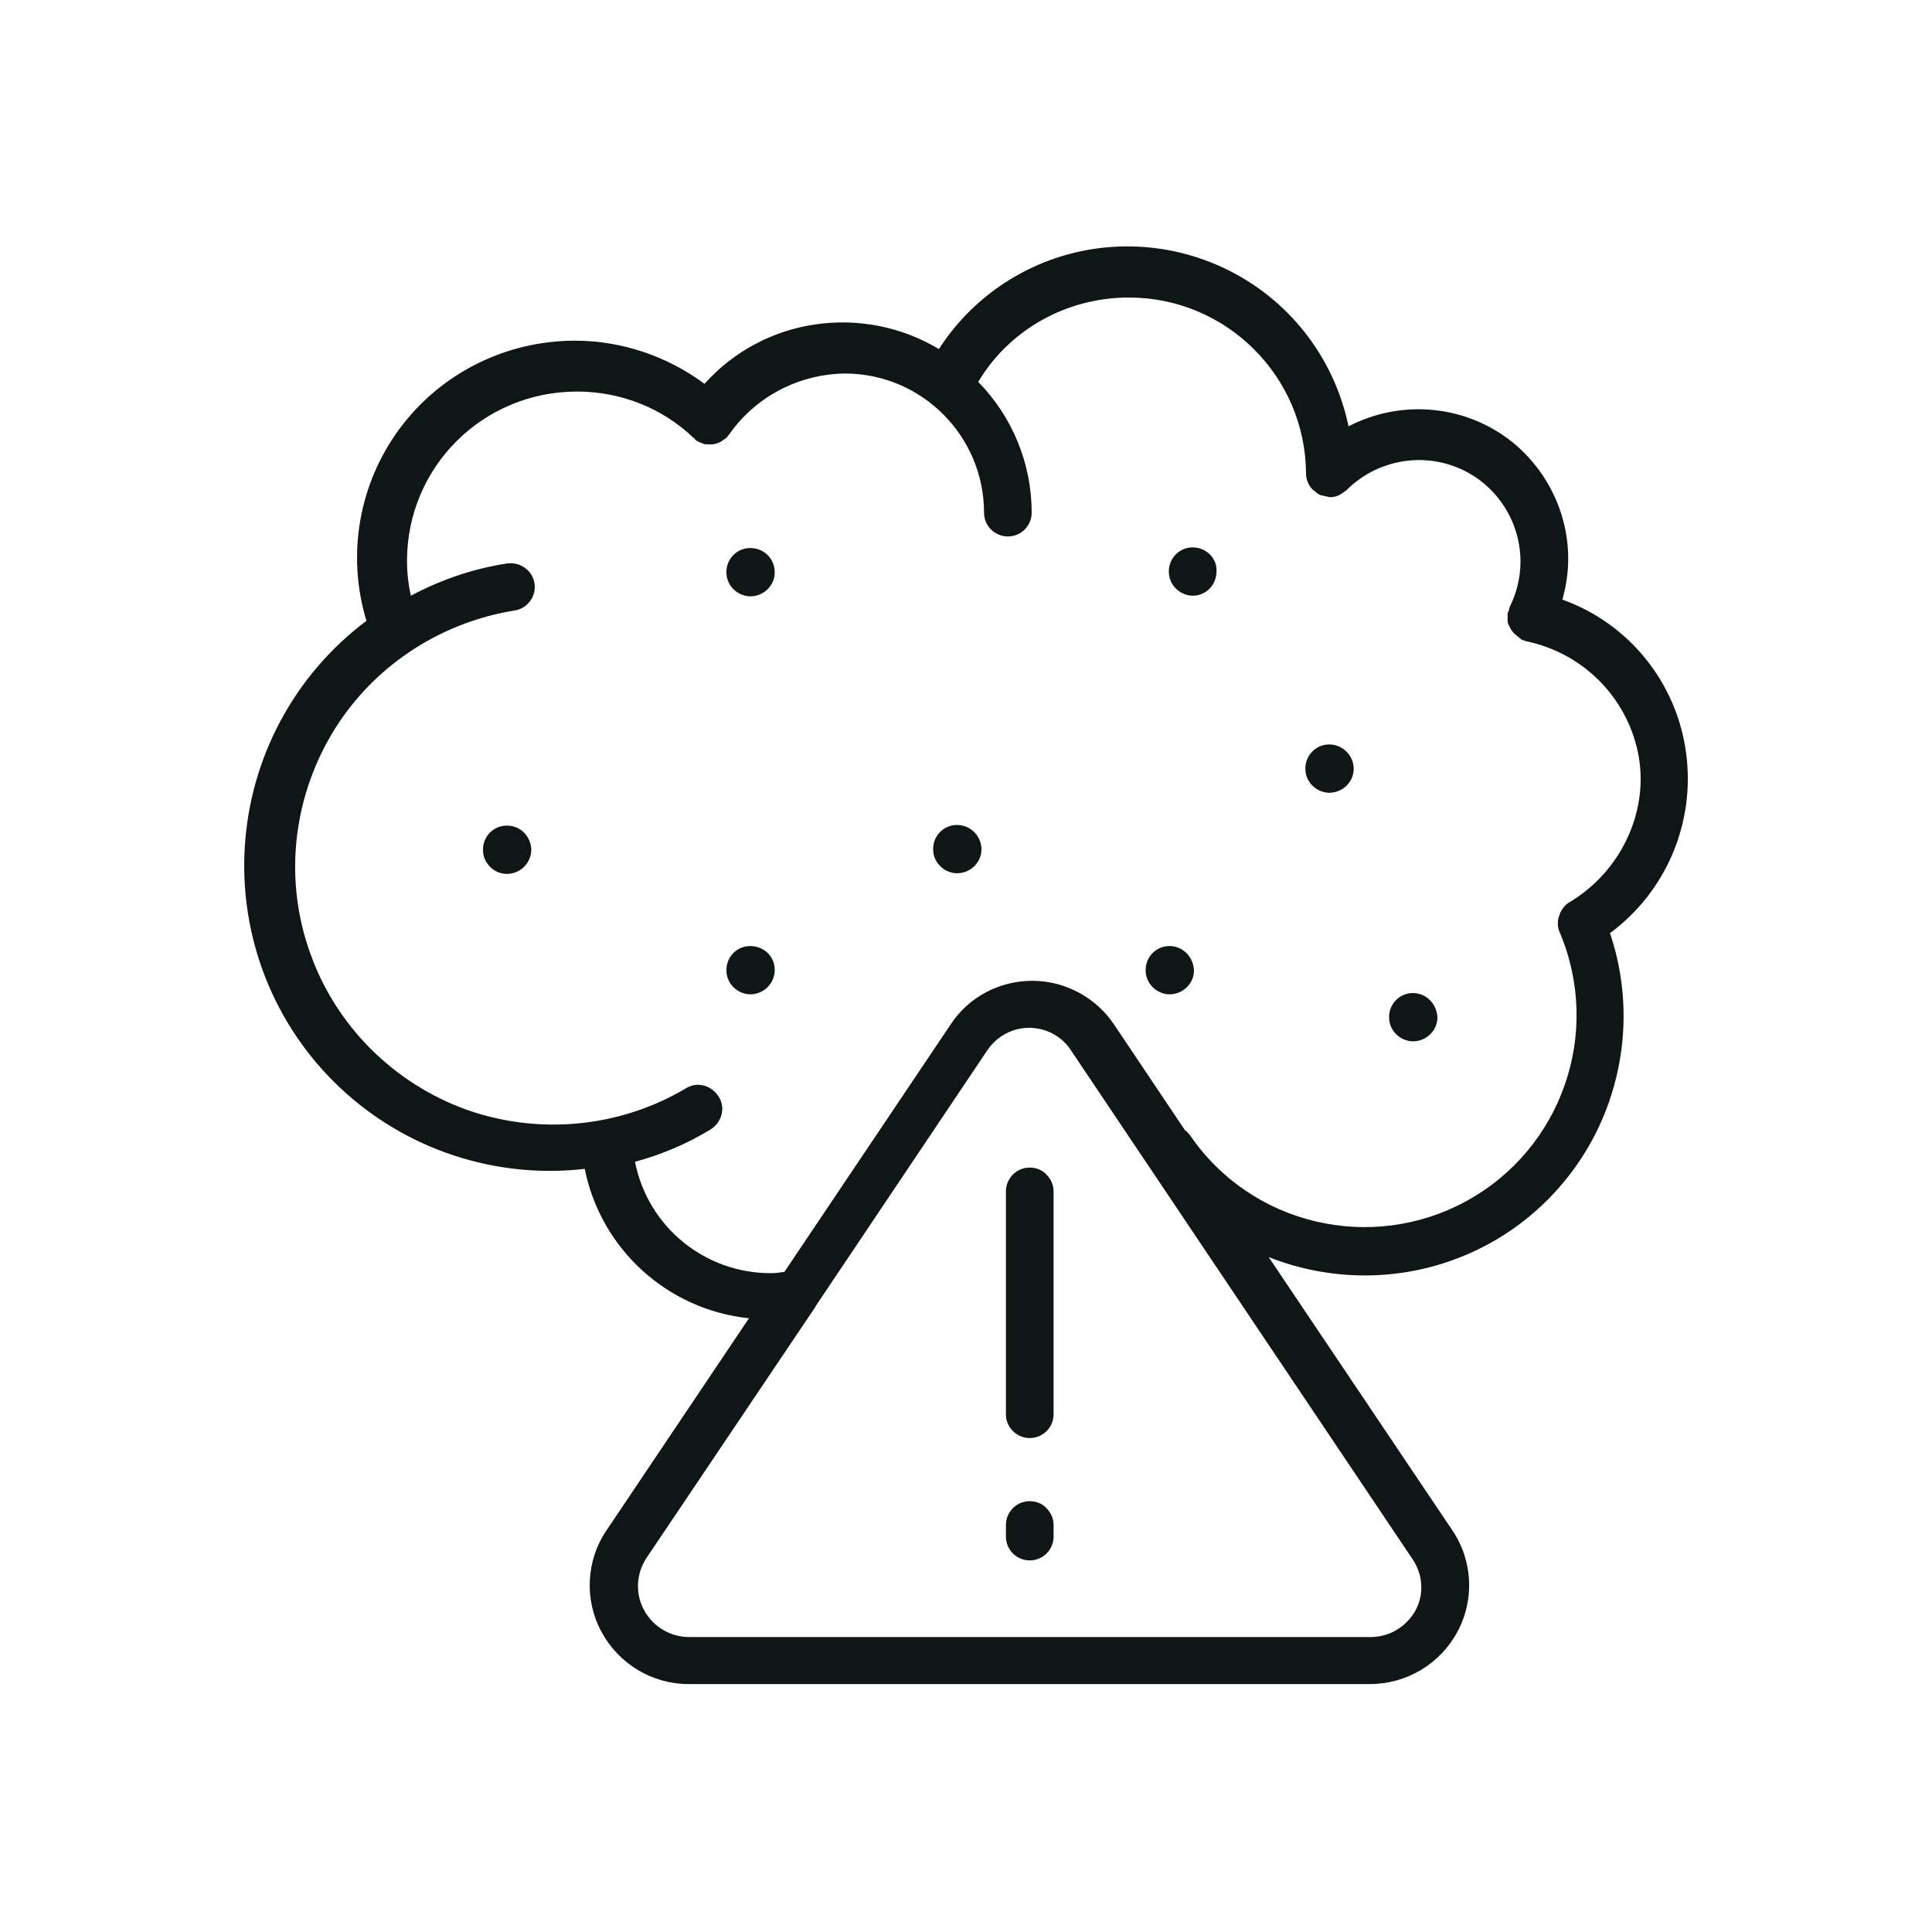 <svg xmlns="http://www.w3.org/2000/svg" xmlns:xlink="http://www.w3.org/1999/xlink" id="Layer_1" x="0px" y="0px" viewBox="0 0 300 300" style="enable-background:new 0 0 300 300;" xml:space="preserve"><style type="text/css">	.st0{fill:#0E1716;}</style><g>	<path class="st0" d="M116.5,146.9c-2.1,0-3.7,1.7-3.7,3.7v0.1c0,1,0.4,1.9,1.1,2.6c0.7,0.7,1.7,1.1,2.6,1.1c2.1,0,3.8-1.7,3.8-3.8  S118.6,146.9,116.5,146.9L116.5,146.9z"></path>	<path class="st0" d="M78.7,128.2c-2.1,0-3.7,1.7-3.7,3.7v0.1v0c0,1,0.4,1.9,1.1,2.6c0.7,0.7,1.6,1.1,2.6,1.1c2.1,0,3.8-1.7,3.8-3.8  C82.4,129.8,80.8,128.2,78.7,128.2L78.7,128.2z"></path>	<path class="st0" d="M116.5,85.1c-2.1,0-3.7,1.7-3.7,3.7v0.1c0,1,0.4,1.9,1.1,2.6c0.7,0.7,1.7,1.1,2.6,1.1c2.1,0,3.8-1.7,3.8-3.7  C120.3,86.7,118.6,85.1,116.5,85.1L116.5,85.1z"></path>	<path class="st0" d="M185.2,85c-2.1,0-3.7,1.7-3.7,3.7v0.1c0,1,0.4,1.9,1.1,2.6c0.7,0.7,1.7,1.1,2.6,1.1c2.1,0,3.7-1.7,3.7-3.8  C189,86.7,187.3,85,185.2,85L185.2,85z"></path>	<path class="st0" d="M148.6,128.1c-2.1,0-3.7,1.7-3.7,3.7v0.1c0,1,0.4,1.9,1.1,2.6c0.7,0.7,1.7,1.1,2.6,1.1c2.1,0,3.8-1.7,3.8-3.7  C152.4,129.8,150.7,128.1,148.6,128.1L148.6,128.1z"></path>	<path class="st0" d="M206.4,115.6c-2.1,0-3.7,1.7-3.7,3.7v0.1c0,1,0.4,1.9,1.1,2.6c0.7,0.7,1.7,1.1,2.6,1.1c2.1,0,3.8-1.7,3.8-3.7  C210.2,117.3,208.5,115.6,206.4,115.6L206.4,115.6z"></path>	<path class="st0" d="M181.6,146.9c-2.1,0-3.7,1.7-3.7,3.7v0.1c0,1,0.4,1.9,1.1,2.6c0.7,0.7,1.7,1.1,2.6,1.1c2.1,0,3.8-1.7,3.8-3.7  C185.3,148.5,183.6,146.9,181.6,146.9L181.6,146.9z"></path>	<path class="st0" d="M219.4,154.2c-2.1,0-3.7,1.7-3.7,3.7v0.1c0,1,0.4,1.9,1.1,2.6c0.7,0.7,1.7,1.1,2.6,1.1c2.1,0,3.8-1.7,3.8-3.7  C223.1,155.8,221.4,154.2,219.4,154.2L219.4,154.2z"></path>	<path class="st0" d="M243.7,140.1L243.7,140.1c-0.7,0.4-1.2,1.1-1.5,1.8l0,0.1c-0.2,0.4-0.3,0.9-0.3,1.3v0.1c0,0.5,0.1,1,0.3,1.4  c6.6,15.6,0.3,33.6-14.5,41.7c-14.8,8.1-33.4,3.7-42.9-10.2c0-0.1-0.1-0.1-0.1-0.1h0c-0.1-0.1-0.2-0.3-0.3-0.4  c-0.1-0.1-0.3-0.2-0.4-0.3l0,0l-11-16.4h0c-2.8-4.2-7.6-6.8-12.7-6.8c-5.1,0-9.9,2.5-12.7,6.8l-25.8,38.4c-0.7,0.1-1.4,0.2-2.1,0.2  c-10.3,0-19.1-7.2-21.1-17.3c4.1-1.1,8.1-2.8,11.7-5c1.8-1.1,2.4-3.4,1.3-5.1c-1.1-1.8-3.4-2.4-5.1-1.3  c-10.3,6.1-22.8,7.3-34.1,3.3c-11.3-4.1-20.2-13-24.2-24.2c-4.1-11.3-2.8-23.8,3.3-34.1c6.1-10.3,16.6-17.3,28.4-19.2  c2-0.3,3.4-2.2,3.1-4.2c-0.3-2-2.2-3.4-4.3-3.1c-5.2,0.8-10.2,2.5-14.9,5c-0.4-1.8-0.6-3.6-0.6-5.4c0-14.6,11.8-26.3,26.4-26.3  c6.7,0,13.2,2.5,18.1,7.2c0.1,0.1,0.2,0.1,0.2,0.2c0.1,0.1,0.1,0.1,0.2,0.2c0.1,0.1,0.3,0.1,0.4,0.2c0.2,0.1,0.4,0.2,0.7,0.3  c0.2,0.1,0.4,0.1,0.7,0.1c0.2,0,0.5,0,0.7,0c0.2,0,0.4-0.1,0.6-0.1c0.2-0.1,0.5-0.2,0.7-0.3c0.2-0.1,0.4-0.3,0.6-0.4  c0.1-0.1,0.3-0.2,0.4-0.3c0.1-0.1,0.1-0.2,0.1-0.2c0.1-0.1,0.1-0.1,0.2-0.2c4.1-5.9,10.8-9.4,18-9.5c11.9,0,21.6,9.7,21.6,21.6  c0,2.1,1.7,3.7,3.7,3.7c2.1,0,3.7-1.7,3.7-3.7c0-7.6-3-14.9-8.3-20.3c4.9-8.2,13.8-13.1,23.4-13.1c15.1,0,27.4,12.2,27.5,27.3  c0,1,0.4,1.9,1.1,2.6c0.1,0.1,0.2,0.1,0.3,0.2c0.3,0.3,0.6,0.5,0.9,0.6c0.5,0.1,0.9,0.2,1.4,0.3h0c0,0,0.1,0,0.1,0  c0.4,0,0.9-0.1,1.3-0.3c0.4-0.2,0.8-0.5,1.2-0.8c4.5-4.5,11.3-5.9,17.2-3.5c5.9,2.4,9.8,8.2,9.8,14.6c0,2.5-0.6,4.9-1.7,7.1  c0,0.1-0.1,0.3-0.1,0.5c-0.1,0.1-0.1,0.3-0.2,0.4c0,0.1,0,0.2,0,0.3c0,0.3,0,0.5,0,0.7c0,0.2,0,0.5,0.1,0.7  c0.1,0.2,0.2,0.4,0.3,0.6c0.1,0.2,0.2,0.4,0.4,0.6c0.1,0.2,0.3,0.3,0.5,0.5c0.2,0.2,0.4,0.3,0.6,0.5c0.1,0,0.1,0.1,0.2,0.2v0  c0.3,0.1,0.6,0.2,0.9,0.3h0c9,1.9,15.9,9.1,17.4,18.1C255.9,126.3,251.6,135.4,243.7,140.1L243.7,140.1z M218.4,251.9  c-1.5,1.5-3.5,2.3-5.6,2.3H107c-2.9,0-5.6-1.6-7-4.2c-1.4-2.6-1.2-5.7,0.4-8.1l26.1-38.8c0.1-0.1,0.1-0.1,0.1-0.2l26.7-39.8  c1.5-2.2,3.9-3.5,6.5-3.5c2.6,0,5.1,1.3,6.5,3.5l52.9,78.8h0C221.5,245.1,221.1,249.3,218.4,251.9L218.4,251.9z M242.6,93.1  c2.6-8.9-0.5-18.5-7.7-24.4c-7.2-5.8-17.2-6.8-25.5-2.5c-1.9-9.1-7.3-17.1-15.1-22.2c-7.8-5.1-17.3-6.9-26.4-5  c-9.1,1.9-17.1,7.4-22.1,15.2c-11.9-7.1-27.2-4.9-36.4,5.4c-5.8-4.3-12.9-6.7-20.1-6.7c-10.7,0-20.8,5-27.2,13.6  c-6.4,8.6-8.3,19.7-5.2,29.9c-11.2,8.4-18.1,21.3-18.9,35.3c-0.8,14,4.6,27.6,14.8,37.2c10.2,9.6,24.1,14.2,38,12.6  c2.5,12.5,12.9,21.9,25.5,23.2l-22.1,32.9c-3.2,4.7-3.5,10.8-0.8,15.8c2.7,5,7.9,8.1,13.5,8.1h105.8c5.7,0,10.9-3.1,13.6-8.1  c2.7-5,2.4-11.1-0.8-15.8L197,195.2c9.6,3.8,20.3,3.8,29.8,0c9.6-3.8,17.3-11.2,21.6-20.5c4.3-9.4,4.9-20,1.6-29.8  c8.8-6.5,13.3-17.3,11.8-28.1C260.3,105.9,252.9,96.8,242.6,93.1L242.6,93.1z"></path>	<path class="st0" d="M159.9,181.3c-2.1,0-3.7,1.7-3.7,3.7v34.6c0,2.1,1.7,3.7,3.7,3.7c2.1,0,3.7-1.7,3.7-3.7V185  c0-1-0.4-1.9-1.1-2.6C161.9,181.7,160.9,181.3,159.9,181.3L159.9,181.3z"></path>	<path class="st0" d="M159.9,233.1c-2.1,0-3.7,1.7-3.7,3.7v1.8c0,2.1,1.7,3.7,3.7,3.7c2.1,0,3.7-1.7,3.7-3.7v-1.8  c0-1-0.4-1.9-1.1-2.6C161.9,233.5,160.9,233.1,159.9,233.1L159.9,233.1z"></path></g></svg>
